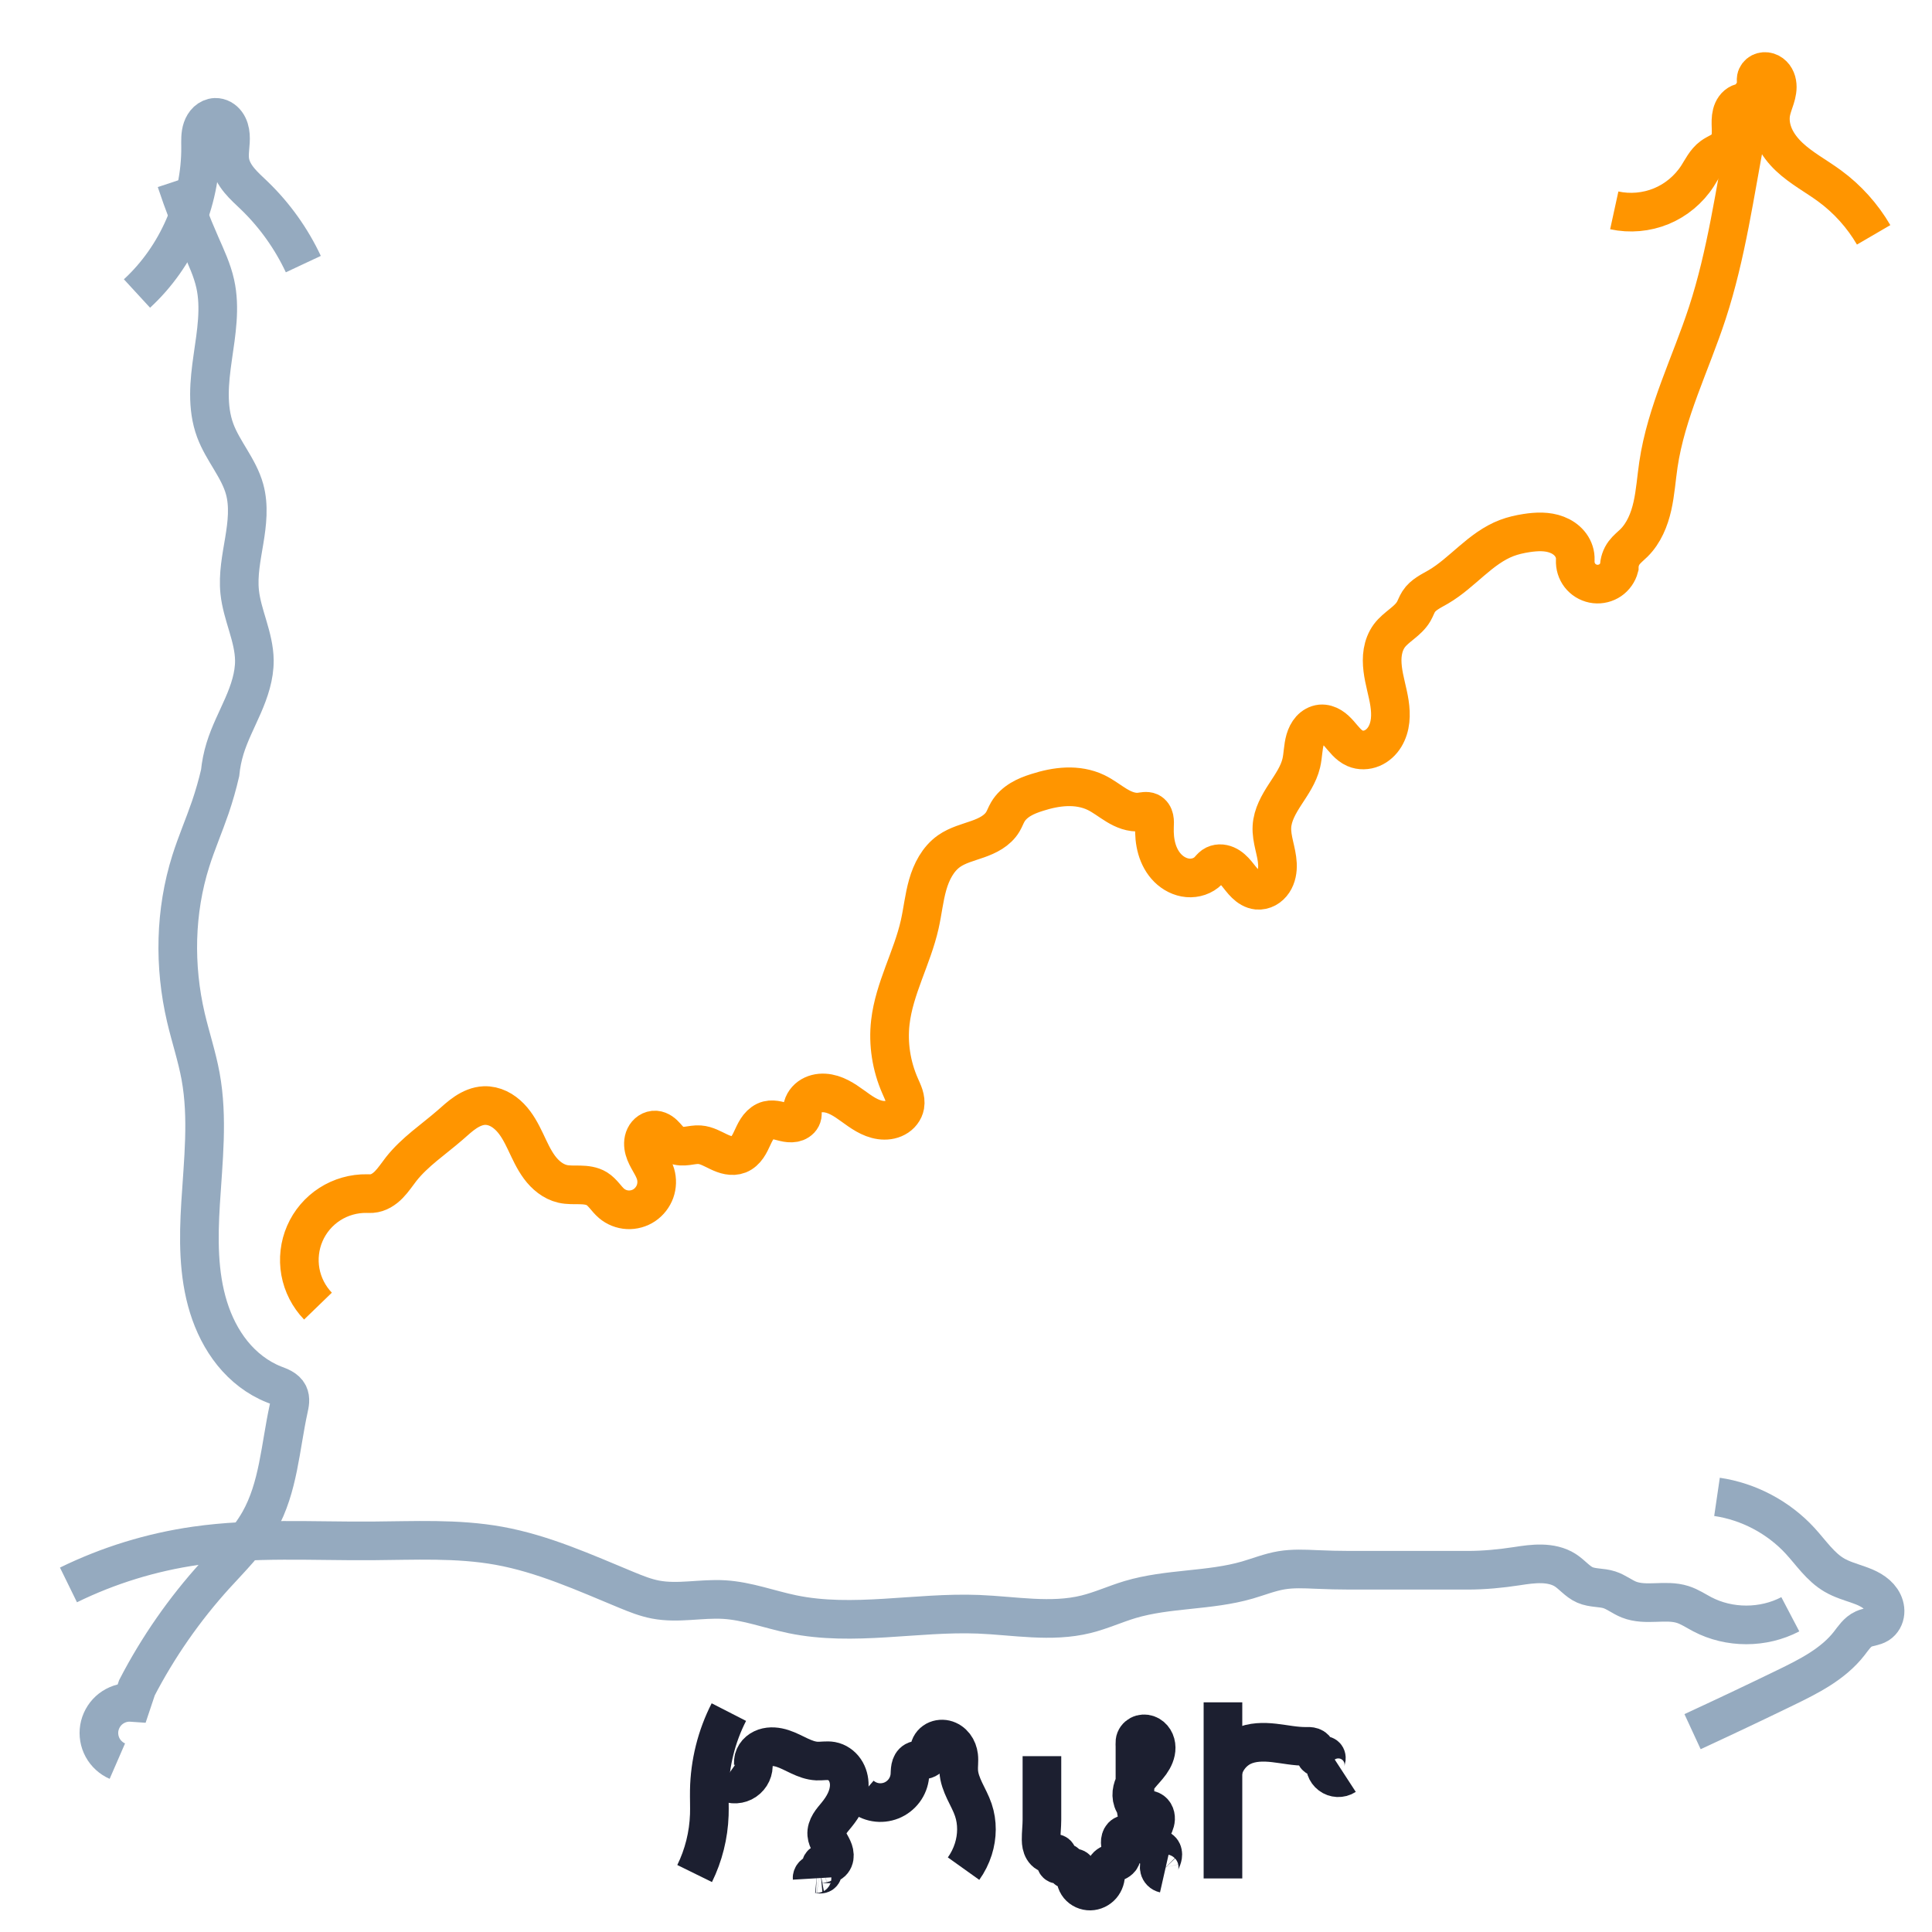 <?xml version="1.0" encoding="UTF-8" standalone="no"?>
<!-- Created with Inkscape (http://www.inkscape.org/) -->

<svg
   width="188.976"
   height="188.976"
   viewBox="0 0 50 50"
   version="1.1"
   id="svg1"
   inkscape:version="1.3.2 (091e20e, 2023-11-25, custom)"
   sodipodi:docname="levreg.svg"
   xmlns:inkscape="http://www.inkscape.org/namespaces/inkscape"
   xmlns:sodipodi="http://sodipodi.sourceforge.net/DTD/sodipodi-0.dtd"
   xmlns="http://www.w3.org/2000/svg"
   xmlns:svg="http://www.w3.org/2000/svg">
  <sodipodi:namedview
     id="namedview1"
     pagecolor="#ffffff"
     bordercolor="#000000"
     borderopacity="0.25"
     inkscape:showpageshadow="2"
     inkscape:pageopacity="0.0"
     inkscape:pagecheckerboard="0"
     inkscape:deskcolor="#d1d1d1"
     inkscape:document-units="mm"
     inkscape:zoom="2.0899411"
     inkscape:cx="93.782548"
     inkscape:cy="110.29019"
     inkscape:window-width="2560"
     inkscape:window-height="1369"
     inkscape:window-x="-8"
     inkscape:window-y="-8"
     inkscape:window-maximized="1"
     inkscape:current-layer="layer1" />
  <defs
     id="defs1">
    <inkscape:path-effect
       effect="spiro"
       id="path-effect26"
       is_visible="true"
       lpeversion="1" />
    <inkscape:path-effect
       effect="spiro"
       id="path-effect25"
       is_visible="true"
       lpeversion="1" />
    <inkscape:path-effect
       effect="spiro"
       id="path-effect24"
       is_visible="true"
       lpeversion="1" />
    <inkscape:path-effect
       effect="spiro"
       id="path-effect23"
       is_visible="true"
       lpeversion="1" />
    <inkscape:path-effect
       effect="spiro"
       id="path-effect22"
       is_visible="true"
       lpeversion="1" />
    <inkscape:path-effect
       effect="spiro"
       id="path-effect21"
       is_visible="true"
       lpeversion="1" />
    <inkscape:path-effect
       effect="spiro"
       id="path-effect6"
       is_visible="true"
       lpeversion="1" />
    <inkscape:path-effect
       effect="spiro"
       id="path-effect5"
       is_visible="true"
       lpeversion="1" />
    <inkscape:path-effect
       effect="spiro"
       id="path-effect4"
       is_visible="true"
       lpeversion="1" />
    <inkscape:path-effect
       effect="spiro"
       id="path-effect3"
       is_visible="true"
       lpeversion="1" />
    <inkscape:path-effect
       effect="spiro"
       id="path-effect2"
       is_visible="true"
       lpeversion="1" />
    <inkscape:path-effect
       effect="spiro"
       id="path-effect1"
       is_visible="true"
       lpeversion="1" />
  </defs>
  <g
     inkscape:label="Layer 1"
     inkscape:groupmode="layer"
     id="layer1">
    <path
       style="fill:none;stroke:#95aabf;stroke-width:1;stroke-opacity:1;stroke-dasharray:none"
       d="M 4.558,4.684 C 4.743,5.242 4.954,5.792 5.191,6.33 5.336,6.661 5.492,6.99 5.57,7.343 c 0.139,0.623 0.027,1.271 -0.064,1.904 -0.091,0.632 -0.158,1.295 0.064,1.894 0.197,0.532 0.609,0.972 0.76,1.519 0.119,0.43 0.065,0.888 -0.008,1.329 -0.073,0.441 -0.165,0.886 -0.119,1.33 0.031,0.301 0.125,0.592 0.211,0.883 0.086,0.29 0.166,0.587 0.169,0.89 0.003,0.403 -0.13,0.795 -0.291,1.165 -0.161,0.37 -0.35,0.729 -0.468,1.114 -0.063,0.206 -0.106,0.418 -0.127,0.633 -0.069,0.299 -0.154,0.595 -0.253,0.886 -0.16,0.467 -0.357,0.922 -0.506,1.393 -0.412,1.304 -0.438,2.72 -0.127,4.051 0.119,0.508 0.286,1.006 0.38,1.519 0.198,1.082 0.067,2.193 0,3.292 -0.055,0.901 -0.063,1.824 0.205,2.686 0.134,0.431 0.338,0.843 0.622,1.194 0.284,0.351 0.652,0.638 1.071,0.804 0.073,0.029 0.147,0.054 0.215,0.092 0.068,0.038 0.131,0.091 0.165,0.161 0.028,0.058 0.036,0.124 0.032,0.189 -0.004,0.064 -0.018,0.128 -0.032,0.191 -0.215,0.985 -0.262,2.035 -0.76,2.912 -0.297,0.523 -0.735,0.948 -1.139,1.393 -0.797,0.878 -1.48,1.859 -2.026,2.912 l -0.127,0.38 c -0.042,-0.003 -0.084,-0.003 -0.127,0 -0.175,0.014 -0.344,0.088 -0.474,0.207 -0.129,0.119 -0.217,0.281 -0.246,0.454 -0.029,0.173 0.002,0.355 0.086,0.509 0.084,0.154 0.22,0.279 0.381,0.349"
       id="path1"
       inkscape:path-effect="#path-effect1"
       inkscape:original-d="m 4.5575447,4.6841431 c 0.2109975,0.5485934 0.4091988,1.1022814 0.6329923,1.64578 0.210343,0.5108331 0.3186737,0.4626925 0.3797954,1.0127879 0.1420233,1.2782095 -0.3450463,2.5327843 0,3.797954 0.1597565,0.585774 0.6628286,0.938608 0.7595907,1.519181 0.1428432,0.85706 -0.1265984,1.817407 -0.1265984,2.658568 0,0.590125 0.3797954,1.190715 0.3797954,1.772379 0,0.837943 -0.5297932,1.51278 -0.7595907,2.278772 -0.061831,0.206101 -0.084399,0.421995 -0.1265984,0.632992 -0.084399,0.295397 -0.1560465,0.594738 -0.253197,0.886189 -0.2516992,0.755098 -0.2995054,0.56503 -0.506394,1.392584 -0.2036603,0.814641 -0.2410385,3.192849 -0.1265983,4.05115 0.068987,0.517399 0.3150518,1.001235 0.3797953,1.519183 0.1350547,1.080437 -0.1272339,2.210073 0,3.29156 0.1796196,1.526765 0.7657042,3.550869 1.898977,4.684143 0.1075881,0.107588 0.2722073,0.145608 0.3797954,0.253196 0.089519,0.08952 0,0.253198 0,0.379796 0,1.145278 -0.1293794,1.921431 -0.7595907,2.911763 -0.7764362,1.220116 -0.1887255,0.336294 -1.1393863,1.392585 -0.6648776,0.738753 -1.5782457,2.017103 -2.0255754,2.911763 -0.042199,0.1266 -0.084399,0.253198 -0.1265983,0.379796 -0.0422,0 -0.096759,-0.02984 -0.1265987,0 -0.132484,0.132485 0.078534,1.519182 -0.253197,1.519182" />
    <path
       style="fill:none;stroke:#95aabf;stroke-width:1;stroke-dasharray:none;stroke-opacity:1"
       d="m 1.772,41.018 c 1.035,-0.507 2.151,-0.85 3.292,-1.013 1.506,-0.215 3.036,-0.117 4.558,-0.127 1.1,-0.007 2.209,-0.069 3.292,0.127 1.145,0.207 2.217,0.694 3.292,1.139 0.247,0.102 0.497,0.203 0.76,0.253 0.582,0.111 1.181,-0.035 1.772,0 0.604,0.036 1.18,0.258 1.772,0.38 1.575,0.325 3.204,-0.063 4.811,0 0.932,0.037 1.88,0.224 2.785,0 0.389,-0.096 0.756,-0.265 1.139,-0.38 0.985,-0.294 2.051,-0.22 3.038,-0.506 0.295,-0.086 0.583,-0.203 0.886,-0.253 0.292,-0.048 0.59,-0.034 0.885,-0.021 0.295,0.013 0.591,0.021 0.887,0.021 h 3.038 c 0.429,0 0.856,-0.041 1.28,-0.106 0.212,-0.033 0.425,-0.064 0.639,-0.059 0.214,0.005 0.433,0.049 0.613,0.165 0.089,0.057 0.166,0.131 0.246,0.2 0.08,0.07 0.163,0.137 0.26,0.18 0.099,0.043 0.207,0.059 0.315,0.071 0.107,0.012 0.216,0.022 0.318,0.055 0.18,0.058 0.331,0.183 0.506,0.253 0.218,0.087 0.46,0.084 0.694,0.076 0.234,-0.008 0.475,-0.02 0.698,0.051 0.18,0.057 0.339,0.165 0.506,0.253 0.699,0.367 1.579,0.367 2.279,0"
       id="path2"
       inkscape:path-effect="#path-effect2"
       inkscape:original-d="m 1.7723785,41.017901 c 1.0997191,-0.293108 2.1567919,-0.844671 3.2915602,-1.012785 1.4880809,-0.220459 3.0560848,-0.126601 4.5575447,-0.126601 1.0377816,0 2.2781456,-0.177424 3.2915596,0.126601 1.103361,0.331007 2.191549,0.792012 3.29156,1.139386 0.254505,0.08037 0.49633,0.209319 0.759591,0.253195 0.570795,0.09513 1.204946,-0.113485 1.772379,0 0.563368,0.112673 1.175932,0.325573 1.772378,0.379796 1.550234,0.140931 3.279409,0 4.810742,0 0.928389,0 1.868139,0.144794 2.785166,0 0.395441,-0.06244 0.749689,-0.288102 1.139386,-0.379796 1.006038,-0.236714 2.021668,-0.326977 3.038363,-0.506394 0.302544,-0.05339 0.581668,-0.212592 0.886191,-0.253195 0.58561,-0.07808 1.181584,0 1.772377,0 1.012788,0 2.025576,0 3.038364,0 0.587227,0 2.308775,-0.133916 2.531967,0 0.18093,0.108556 0.313584,0.2941 0.506394,0.379793 0.196631,0.08739 0.428861,0.05855 0.632995,0.126601 0.179035,0.05968 0.324932,0.20135 0.506394,0.253195 0.415898,0.11883 0.962474,0.01908 1.392581,0.126598 0.202592,0.05065 0.303803,0.202549 0.506394,0.253198 0.578969,0.144743 1.627804,0 2.278772,0" />
    <path
       style="fill:none;stroke:#95aabf;stroke-width:1;stroke-dasharray:none;stroke-opacity:1"
       d="m 44.436,38.739 c 0.819,0.12 1.592,0.53 2.152,1.139 0.284,0.309 0.523,0.675 0.886,0.886 0.197,0.115 0.419,0.177 0.633,0.253 0.111,0.04 0.222,0.084 0.323,0.145 0.101,0.061 0.194,0.139 0.26,0.237 0.066,0.098 0.104,0.217 0.094,0.335 -0.005,0.059 -0.022,0.117 -0.051,0.168 -0.029,0.051 -0.07,0.096 -0.12,0.128 -0.057,0.036 -0.122,0.054 -0.187,0.07 -0.065,0.016 -0.131,0.029 -0.192,0.057 -0.083,0.037 -0.152,0.098 -0.212,0.166 -0.06,0.068 -0.112,0.142 -0.168,0.214 -0.415,0.53 -1.04,0.845 -1.646,1.139 -0.798,0.388 -1.6,0.767 -2.405,1.139"
       id="path3"
       inkscape:path-effect="#path-effect3"
       inkscape:original-d="m 44.436061,38.73913 c 1.061196,0.397949 1.192583,0.359719 2.152174,1.139385 0.324223,0.263433 0.551987,0.635538 0.88619,0.886191 0.181801,0.13635 0.438126,0.136276 0.632992,0.253195 0.02471,0.01482 0.566475,0.892625 0.506394,1.012788 -0.14804,0.296077 -0.120999,-0.02868 -0.379796,0.126601 -0.153522,0.09211 -0.246719,0.260024 -0.379796,0.379793 -0.983145,0.88483 -0.624044,0.62852 -1.64578,1.139386 -0.346025,0.173014 -2.155426,1.139388 -2.40537,1.139388" />
    <path
       style="fill:none;stroke:#95aabf;stroke-width:1;stroke-dasharray:none;stroke-opacity:1"
       d="M 3.545,7.596 C 4.59,6.634 5.203,5.219 5.191,3.798 c -0.001,-0.158 -0.01,-0.32 0.042,-0.47 0.026,-0.075 0.067,-0.145 0.125,-0.199 0.058,-0.053 0.134,-0.089 0.213,-0.092 0.056,-0.002 0.112,0.013 0.162,0.04 0.049,0.027 0.092,0.066 0.125,0.111 0.067,0.09 0.097,0.204 0.105,0.316 0.017,0.224 -0.048,0.451 -0.012,0.673 0.029,0.183 0.125,0.349 0.243,0.492 0.118,0.143 0.257,0.266 0.39,0.394 0.525,0.507 0.956,1.111 1.266,1.772"
       id="path4"
       inkscape:path-effect="#path-effect4"
       inkscape:original-d="M 3.544757,7.5959077 C 4.0252882,6.3119761 4.5779142,5.0231997 5.190537,3.797954 5.3995708,3.3798864 5.9296299,3.038363 5.5703324,3.038363 c -0.1035487,0 0.058434,0.5770039 0.3797953,1.1393863 0.1801053,0.3151841 0.4380992,0.5799286 0.6329924,0.8861894 0.3977862,0.6250924 0.7405417,1.2469354 1.2659846,1.7723783" />
    <path
       style="fill:none;stroke:#ff9500;stroke-width:1;stroke-dasharray:none;stroke-opacity:1"
       d="M 8.229,33.802 C 7.994,33.559 7.834,33.246 7.774,32.914 7.714,32.582 7.754,32.232 7.889,31.923 8.023,31.613 8.251,31.345 8.535,31.163 8.819,30.98 9.157,30.884 9.495,30.89 c 0.042,7.54e-4 0.084,0.003 0.127,0 0.085,-0.006 0.168,-0.034 0.242,-0.076 0.074,-0.042 0.141,-0.096 0.2,-0.157 0.119,-0.121 0.212,-0.266 0.317,-0.4 0.352,-0.447 0.837,-0.766 1.266,-1.139 0.131,-0.114 0.258,-0.234 0.403,-0.33 0.145,-0.096 0.31,-0.169 0.484,-0.176 0.125,-0.005 0.251,0.025 0.364,0.079 0.113,0.054 0.214,0.132 0.302,0.222 0.175,0.18 0.293,0.407 0.401,0.633 0.108,0.227 0.21,0.459 0.359,0.661 0.149,0.202 0.354,0.374 0.599,0.431 0.147,0.034 0.3,0.024 0.451,0.027 0.151,0.003 0.307,0.02 0.436,0.099 0.076,0.047 0.138,0.114 0.197,0.182 0.058,0.068 0.115,0.139 0.183,0.197 0.116,0.099 0.265,0.158 0.418,0.166 0.152,0.008 0.307,-0.035 0.433,-0.12 0.126,-0.085 0.224,-0.212 0.276,-0.355 0.051,-0.144 0.056,-0.303 0.013,-0.45 -0.064,-0.222 -0.23,-0.404 -0.292,-0.626 -0.031,-0.111 -0.034,-0.234 0.016,-0.338 0.025,-0.052 0.063,-0.098 0.111,-0.13 0.048,-0.032 0.106,-0.049 0.164,-0.045 0.054,0.004 0.105,0.026 0.15,0.056 0.045,0.03 0.083,0.069 0.119,0.109 0.072,0.08 0.141,0.169 0.238,0.215 0.096,0.046 0.209,0.043 0.315,0.03 0.106,-0.014 0.212,-0.037 0.318,-0.03 0.178,0.012 0.337,0.108 0.498,0.184 0.081,0.038 0.164,0.072 0.252,0.088 0.088,0.016 0.18,0.014 0.263,-0.019 0.093,-0.037 0.169,-0.11 0.226,-0.192 0.057,-0.082 0.099,-0.175 0.141,-0.266 0.042,-0.091 0.087,-0.182 0.149,-0.261 0.063,-0.078 0.146,-0.144 0.243,-0.168 0.08,-0.02 0.164,-0.011 0.245,0.006 0.081,0.017 0.159,0.043 0.24,0.057 0.081,0.014 0.167,0.016 0.244,-0.014 0.038,-0.015 0.074,-0.038 0.102,-0.068 0.028,-0.03 0.048,-0.068 0.055,-0.109 0.007,-0.042 -5.9e-5,-0.084 0,-0.127 9.5e-5,-0.068 0.019,-0.136 0.052,-0.195 0.033,-0.059 0.08,-0.111 0.135,-0.151 0.11,-0.08 0.25,-0.112 0.386,-0.104 0.136,0.007 0.268,0.052 0.389,0.114 0.121,0.062 0.233,0.14 0.343,0.22 0.11,0.079 0.22,0.16 0.338,0.227 0.118,0.067 0.246,0.12 0.381,0.139 0.135,0.019 0.277,0.003 0.396,-0.062 0.06,-0.032 0.114,-0.076 0.155,-0.13 0.042,-0.054 0.071,-0.117 0.083,-0.184 0.015,-0.087 0.001,-0.177 -0.025,-0.261 -0.027,-0.084 -0.066,-0.164 -0.101,-0.245 -0.226,-0.514 -0.317,-1.088 -0.253,-1.646 0.1,-0.877 0.566,-1.671 0.76,-2.532 0.077,-0.342 0.111,-0.693 0.207,-1.029 0.096,-0.337 0.266,-0.668 0.552,-0.87 0.22,-0.155 0.488,-0.22 0.742,-0.31 0.127,-0.045 0.252,-0.097 0.366,-0.169 0.114,-0.072 0.216,-0.165 0.285,-0.281 0.048,-0.081 0.079,-0.171 0.127,-0.253 0.078,-0.135 0.198,-0.242 0.331,-0.323 0.133,-0.081 0.28,-0.136 0.429,-0.183 0.247,-0.079 0.503,-0.136 0.762,-0.145 0.259,-0.009 0.523,0.033 0.757,0.145 0.191,0.091 0.358,0.226 0.539,0.335 0.091,0.055 0.186,0.103 0.287,0.135 0.101,0.032 0.208,0.048 0.313,0.036 0.043,-0.005 0.085,-0.014 0.127,-0.017 0.043,-0.003 0.087,-6.4e-4 0.126,0.017 0.032,0.015 0.059,0.04 0.079,0.069 0.02,0.029 0.033,0.063 0.04,0.098 0.015,0.069 0.01,0.141 0.007,0.212 -0.007,0.194 0.008,0.39 0.062,0.577 0.054,0.187 0.148,0.363 0.286,0.5 0.138,0.137 0.32,0.232 0.514,0.249 0.193,0.017 0.396,-0.048 0.532,-0.187 0.042,-0.043 0.078,-0.092 0.127,-0.127 0.048,-0.034 0.107,-0.051 0.165,-0.053 0.059,-0.002 0.117,0.012 0.171,0.035 0.108,0.047 0.194,0.132 0.269,0.222 0.075,0.09 0.143,0.187 0.228,0.269 0.084,0.082 0.189,0.149 0.306,0.161 0.081,0.008 0.164,-0.011 0.235,-0.05 0.072,-0.039 0.132,-0.097 0.177,-0.165 0.09,-0.136 0.118,-0.305 0.11,-0.467 -0.008,-0.163 -0.048,-0.322 -0.084,-0.48 -0.036,-0.159 -0.068,-0.321 -0.059,-0.483 0.017,-0.305 0.177,-0.581 0.343,-0.837 0.166,-0.256 0.347,-0.512 0.417,-0.809 0.047,-0.199 0.042,-0.408 0.099,-0.605 0.029,-0.098 0.074,-0.193 0.142,-0.269 0.069,-0.076 0.163,-0.13 0.265,-0.14 0.093,-0.008 0.187,0.022 0.267,0.071 0.08,0.049 0.147,0.116 0.209,0.186 0.062,0.07 0.12,0.144 0.185,0.211 0.065,0.067 0.139,0.128 0.225,0.165 0.137,0.06 0.299,0.054 0.438,-0.004 0.138,-0.058 0.253,-0.165 0.331,-0.293 0.078,-0.128 0.122,-0.275 0.138,-0.424 0.016,-0.149 0.006,-0.3 -0.016,-0.448 -0.045,-0.296 -0.14,-0.584 -0.176,-0.882 -0.018,-0.149 -0.022,-0.3 0.003,-0.448 0.025,-0.148 0.079,-0.292 0.168,-0.413 0.089,-0.12 0.21,-0.213 0.326,-0.308 0.116,-0.094 0.232,-0.195 0.307,-0.325 0.047,-0.082 0.076,-0.174 0.127,-0.253 0.057,-0.09 0.141,-0.16 0.23,-0.219 0.089,-0.059 0.185,-0.107 0.277,-0.161 0.315,-0.184 0.584,-0.434 0.862,-0.671 0.277,-0.237 0.57,-0.466 0.911,-0.595 0.163,-0.062 0.334,-0.1 0.506,-0.127 0.264,-0.041 0.542,-0.054 0.792,0.043 0.125,0.048 0.24,0.124 0.326,0.226 0.086,0.102 0.142,0.231 0.148,0.365 0.002,0.042 -0.001,0.084 0,0.127 0.005,0.138 0.06,0.273 0.154,0.374 0.094,0.101 0.224,0.167 0.361,0.182 0.137,0.015 0.279,-0.02 0.392,-0.098 0.113,-0.078 0.197,-0.198 0.232,-0.331 1.75e-4,-0.136 0.045,-0.271 0.127,-0.38 0.072,-0.096 0.168,-0.169 0.253,-0.253 0.256,-0.254 0.399,-0.603 0.478,-0.955 0.079,-0.352 0.102,-0.714 0.155,-1.071 0.201,-1.362 0.838,-2.616 1.266,-3.925 0.497,-1.52 0.711,-3.114 1.013,-4.684 0.041,-0.211 0.083,-0.422 0.127,-0.633"
       id="path5"
       inkscape:path-effect="#path-effect5"
       inkscape:original-d="m 8.2289001,33.80179 c 0.4902919,-1.593447 0.3489814,-1.601761 1.2659846,-2.911766 0.024199,-0.03457 0.090413,0.02172 0.1265987,0 0.1063781,-0.06383 0.6374946,-0.449847 0.7595906,-0.632991 0.578199,-0.867299 0.349377,-0.615612 1.265985,-1.139386 0.164038,-0.09374 0.64071,-0.670047 0.886189,-0.506394 0.831416,0.554278 1.22342,1.544283 2.025575,2.025576 0.304964,0.182978 0.623579,-0.0047 0.88619,0.126598 0.142355,0.07118 0.229833,0.329808 0.379795,0.379796 0.539539,0.179845 1.033108,-0.228198 1.139386,-0.759593 0.06983,-0.349144 -0.112169,-0.802878 0,-1.139385 0.07424,-0.222729 0.392625,0.266028 0.506394,0.379796 0.149198,0.149198 0.424866,-0.03469 0.632992,0 0.363882,0.06065 0.634551,0.253195 1.012788,0.253195 0.166718,0 0.444276,-0.72853 0.759591,-0.886187 0.170132,-0.08507 0.674201,0.08539 0.886189,-0.1266 0.02984,-0.02984 -0.02984,-0.09676 0,-0.126598 0.160672,-0.160671 2.176865,0.114252 2.658568,-0.126598 0.155624,-0.07781 -0.0788,-0.339095 -0.126599,-0.506394 -0.157556,-0.551447 -0.253197,-1.073298 -0.253197,-1.64578 0,-0.947654 0.517983,-1.646071 0.759591,-2.531969 0.212124,-0.777789 0.238783,-1.247968 0.759591,-1.898977 0.334668,-0.418335 1.028694,-0.395702 1.392583,-0.759591 0.06672,-0.06672 0.05988,-0.186474 0.126599,-0.253197 0.215176,-0.215176 0.470902,-0.410164 0.759591,-0.506394 0.0177,-0.0059 1.399551,-0.05982 1.519182,0 0.388686,0.194343 0.696159,0.417749 1.139386,0.506394 0.08276,0.01655 0.193516,-0.05968 0.253196,0 0.09436,0.09436 0.06039,0.263932 0.126597,0.379795 0.253993,0.444487 0.735328,1.358473 1.392585,1.139386 0.05662,-0.01887 0.06692,-0.126598 0.126597,-0.126598 0.268984,0 0.868789,1.038892 1.139386,0.632992 0.344128,-0.51619 0.219289,-1.084006 0.379796,-1.64578 0.109181,-0.382127 0.572659,-1.271916 0.759593,-1.64578 0.168796,-0.337595 0.2395,-0.745894 0.506394,-1.012787 0.213214,-0.213217 0.660101,1.537337 0.886187,0.632992 0.468133,-1.872526 -0.600377,0.556893 0.88619,-2.911765 0.4602,-1.073803 0.314391,-0.155092 0.632992,-0.632992 0.05234,-0.07851 0.05987,-0.186474 0.126598,-0.253197 0.149198,-0.149198 0.350856,-0.237219 0.506394,-0.379795 0.903756,-0.828442 0.903713,-1.048818 1.77238,-1.265985 0.200522,-0.05013 0.290639,-0.180537 0.506394,-0.126599 0.411895,0.102975 0.971161,0.338169 1.265984,0.632993 0.02984,0.02984 -0.02984,0.09676 0,0.126598 0.0712,0.0712 1.001545,0.264438 1.139385,0.126599 0.310992,-0.04514 0.05258,-0.268761 0.126598,-0.379796 0.06621,-0.09931 0.181584,-0.15771 0.253198,-0.253197 0.152038,-0.202718 0.582801,-1.837359 0.632992,-2.025575 0.356447,-1.336673 0.886812,-2.597447 1.265984,-3.9245523 1.78172,-6.2360151 0.499795,-1.6061867 1.012788,-4.684143 0.05074,-0.3044185 0.1266,-0.3636757 0.1266,-0.6329924" />
    <path
       style="fill:none;stroke:#ff9500;stroke-width:1;stroke-dasharray:none;stroke-opacity:1"
       d="m 41.777,5.444 c 0.403,0.088 0.833,0.05 1.215,-0.107 0.382,-0.157 0.713,-0.433 0.938,-0.78 0.058,-0.089 0.108,-0.183 0.167,-0.271 0.059,-0.088 0.127,-0.172 0.213,-0.235 0.062,-0.045 0.131,-0.078 0.198,-0.115 0.067,-0.037 0.133,-0.079 0.182,-0.138 0.075,-0.09 0.103,-0.211 0.11,-0.328 0.006,-0.117 -0.007,-0.234 -0.003,-0.352 0.004,-0.117 0.026,-0.238 0.095,-0.333 0.034,-0.048 0.08,-0.087 0.134,-0.111 0.054,-0.024 0.115,-0.031 0.172,-0.015 0.022,0.006 0.042,0.015 0.065,0.018 0.011,0.002 0.023,0.001 0.033,-0.001 0.011,-0.003 0.021,-0.008 0.029,-0.017 0.007,-0.008 0.012,-0.019 0.013,-0.03 0.002,-0.011 0.001,-0.022 -5.47e-4,-0.033 -0.003,-0.022 -0.011,-0.043 -0.013,-0.064 -0.002,-0.024 0.004,-0.048 0.014,-0.07 0.01,-0.022 0.023,-0.042 0.037,-0.061 0.029,-0.039 0.062,-0.076 0.076,-0.122 0.012,-0.041 0.009,-0.084 0.004,-0.126 -0.005,-0.042 -0.011,-0.085 -0.004,-0.127 0.012,-0.064 0.056,-0.12 0.115,-0.15 0.058,-0.029 0.128,-0.033 0.19,-0.013 0.062,0.019 0.116,0.061 0.156,0.113 0.039,0.052 0.064,0.114 0.075,0.178 0.023,0.128 -0.005,0.26 -0.044,0.384 -0.039,0.124 -0.089,0.246 -0.112,0.374 -0.038,0.212 0.001,0.434 0.09,0.63 0.089,0.196 0.226,0.368 0.382,0.516 0.313,0.296 0.7,0.499 1.047,0.754 0.461,0.338 0.851,0.772 1.139,1.266"
       id="path6"
       inkscape:path-effect="#path-effect6"
       inkscape:original-d="m 41.777493,5.443734 c 0.875144,0.099077 1.551964,-0.2859807 2.152174,-0.8861893 0.261842,-0.261842 0.155202,-0.3379491 0.379796,-0.506394 0.121722,-0.091291 0.284745,-0.1343858 0.379794,-0.2531967 0.176773,-0.2209662 0.306115,-0.9391065 0.506394,-1.1393863 0.02984,-0.02984 0.09676,0.02984 0.1266,0 0.02984,-0.02984 -0.01333,-0.086564 0,-0.1265984 0.02984,-0.089519 0.09676,-0.1636783 0.126598,-0.253197 0.02669,-0.080068 -0.05968,-0.312876 0,-0.2531969 0.249695,0.2496946 0.231593,0.589785 0.379794,0.8861893 0.331501,0.6629998 0.992774,1.3725699 1.519182,1.898977 0.253664,0.2536621 0.919159,1.2659847 1.139388,1.2659847" />
    <path
       style="fill:none;stroke:#1c1f30;stroke-width:1;stroke-dasharray:none;stroke-opacity:1"
       d="m 18.863,44.309 c -0.32,0.625 -0.494,1.324 -0.506,2.026 -0.004,0.211 0.007,0.422 0,0.633 -0.018,0.526 -0.148,1.047 -0.38,1.519"
       id="path21"
       inkscape:path-effect="#path-effect21"
       inkscape:original-d="m 18.863171,44.309463 c 0.0039,0.724054 -0.340695,1.362782 -0.506394,2.025574 -0.04394,0.175746 0.08068,0.471635 0,0.632994 -0.27806,0.55612 -0.379795,0.874543 -0.379795,1.519182" />
    <path
       style="fill:none;stroke:#1c1f30;stroke-width:1;stroke-dasharray:none;stroke-opacity:1"
       d="m 18.737,46.082 c 0.071,0.05 0.155,0.081 0.242,0.088 0.086,0.007 0.175,-0.011 0.252,-0.049 0.078,-0.039 0.144,-0.099 0.191,-0.172 0.047,-0.073 0.073,-0.159 0.075,-0.246 0.001,-0.042 -0.004,-0.085 0,-0.127 0.006,-0.079 0.042,-0.155 0.094,-0.214 0.053,-0.059 0.122,-0.102 0.197,-0.128 0.15,-0.051 0.316,-0.032 0.467,0.017 0.151,0.049 0.29,0.126 0.434,0.193 0.144,0.067 0.295,0.125 0.453,0.132 0.127,0.005 0.255,-0.022 0.38,0 0.139,0.025 0.263,0.113 0.343,0.23 0.08,0.117 0.116,0.26 0.114,0.401 -0.002,0.141 -0.04,0.28 -0.1,0.408 -0.06,0.128 -0.141,0.245 -0.23,0.354 -0.061,0.075 -0.127,0.148 -0.177,0.231 -0.05,0.083 -0.085,0.179 -0.076,0.276 0.006,0.076 0.039,0.147 0.075,0.215 0.036,0.067 0.076,0.133 0.101,0.205 0.012,0.036 0.021,0.074 0.022,0.112 0.001,0.038 -0.004,0.077 -0.019,0.112 -0.015,0.035 -0.039,0.067 -0.07,0.088 -0.031,0.022 -0.07,0.033 -0.108,0.028 -0.022,-0.003 -0.043,-0.01 -0.064,-0.013 -0.011,-0.002 -0.022,-0.002 -0.033,-7.6e-5 -0.011,0.002 -0.021,0.006 -0.03,0.013 -0.009,0.007 -0.015,0.017 -0.018,0.028 -0.003,0.011 -0.004,0.023 -0.003,0.034 0.003,0.023 0.012,0.044 0.022,0.065 0.01,0.021 0.019,0.042 0.021,0.065 0.001,0.011 2.7e-4,0.023 -0.003,0.034 -0.004,0.011 -0.01,0.021 -0.019,0.028 -0.009,0.007 -0.019,0.011 -0.03,0.012 -0.011,0.002 -0.022,9.61e-4 -0.033,-6.45e-4 -0.022,-0.003 -0.042,-0.01 -0.064,-0.012 -0.034,-0.002 -0.068,0.011 -0.092,0.035 -0.024,0.024 -0.037,0.058 -0.035,0.092"
       id="path22"
       inkscape:path-effect="#path-effect22"
       inkscape:original-d="m 18.736573,46.081841 c 0.402811,-0.100703 0.533853,-0.04119 0.75959,-0.379796 0.02341,-0.03511 -0.02984,-0.09676 0,-0.126598 0.0082,-0.0082 1.363953,0 1.64578,0 0.05213,0 0.346284,-0.03351 0.379796,0 0.173955,0.173956 0.254937,1.135906 0.126598,1.392584 -0.09551,0.191027 -0.17447,0.270211 -0.253197,0.506394 -0.05439,0.163177 0.113953,0.645639 0,0.75959 -0.02984,0.02984 -0.09676,-0.02984 -0.126598,0 -0.08411,0.08411 0.08411,0.16909 0,0.253198 -0.02984,0.02984 -0.09676,-0.02984 -0.126599,0 -0.168797,0.168796 0.210998,0.126598 -0.126598,0.126598" />
    <path
       style="fill:none;stroke:#1c1f30;stroke-width:1;stroke-dasharray:none;stroke-opacity:1"
       d="m 22.281,46.462 c 0.106,0.092 0.237,0.155 0.375,0.178 0.138,0.024 0.283,0.008 0.413,-0.044 0.13,-0.052 0.245,-0.141 0.329,-0.253 0.084,-0.112 0.136,-0.248 0.149,-0.388 0.006,-0.07 0.003,-0.14 0.017,-0.209 0.007,-0.034 0.018,-0.068 0.036,-0.098 0.018,-0.03 0.043,-0.056 0.073,-0.073 0.031,-0.017 0.066,-0.024 0.101,-0.026 0.035,-0.003 0.07,-0.001 0.105,-0.003 0.035,-0.002 0.071,-0.007 0.102,-0.023 0.016,-0.008 0.031,-0.018 0.043,-0.03 0.012,-0.013 0.022,-0.028 0.028,-0.044 0.007,-0.02 0.007,-0.042 0.006,-0.063 -0.002,-0.021 -0.005,-0.042 -0.006,-0.064 -0.002,-0.049 0.009,-0.099 0.031,-0.143 0.022,-0.044 0.056,-0.082 0.096,-0.111 0.08,-0.057 0.186,-0.074 0.283,-0.052 0.096,0.022 0.182,0.082 0.242,0.16 0.06,0.078 0.095,0.174 0.107,0.272 0.015,0.126 -0.007,0.253 0,0.38 0.009,0.181 0.077,0.354 0.154,0.518 0.078,0.164 0.167,0.323 0.225,0.495 0.11,0.325 0.104,0.685 0,1.013 -0.057,0.181 -0.143,0.352 -0.253,0.506"
       id="path23"
       inkscape:path-effect="#path-effect23"
       inkscape:original-d="m 22.28133,46.461637 c 0.2681,-0.72944 1.096876,-0.337285 1.265984,-0.506394 0.04508,-0.04507 0.122145,-0.37534 0.126599,-0.379796 0.0422,-0.0422 0.337596,-0.0844 0.379795,-0.126598 0.02984,-0.02984 -0.02984,-0.09676 0,-0.126598 0.113623,-0.113622 0.664903,0.03191 0.759591,0.126598 0.05852,0.05852 -0.03822,0.303358 0,0.379794 0.154756,0.309512 0.21794,0.689078 0.379795,1.012788 0.107276,0.214553 0,0.767606 0,1.012788 0,0.208348 -0.05074,0.506393 -0.253197,0.506393" />
    <path
       style="fill:none;stroke:#1c1f30;stroke-width:1;stroke-dasharray:none;stroke-opacity:1"
       d="m 26.965,45.449 v 1.646 c 0,0.173 -0.023,0.346 -0.021,0.519 0.001,0.087 0.014,0.176 0.059,0.25 0.022,0.037 0.053,0.07 0.091,0.091 0.037,0.022 0.082,0.032 0.125,0.026 0.022,-0.003 0.043,-0.011 0.064,-0.014 0.011,-0.001 0.022,-0.002 0.033,2.68e-4 0.011,0.002 0.021,0.006 0.03,0.013 0.009,0.007 0.015,0.017 0.018,0.028 0.004,0.011 0.004,0.022 0.003,0.034 -0.002,0.023 -0.011,0.044 -0.02,0.065 -0.009,0.021 -0.019,0.042 -0.021,0.064 -0.001,0.011 -7.02e-4,0.023 0.002,0.034 0.003,0.011 0.009,0.021 0.017,0.029 0.009,0.008 0.019,0.013 0.031,0.015 0.011,0.002 0.023,0.002 0.034,-7.5e-4 0.023,-0.005 0.043,-0.016 0.064,-0.026 0.021,-0.01 0.043,-0.019 0.066,-0.019 0.012,-1.22e-4 0.023,0.002 0.034,0.007 0.01,0.005 0.019,0.013 0.024,0.024 0.005,0.01 0.006,0.021 0.005,0.032 -6.33e-4,0.011 -0.003,0.021 -0.005,0.032 -0.002,0.01 -0.005,0.021 -0.005,0.032 -5.82e-4,0.011 7.83e-4,0.022 0.006,0.031 0.005,0.01 0.014,0.019 0.025,0.024 0.01,0.005 0.022,0.007 0.034,0.007 0.023,-6.11e-4 0.045,-0.01 0.066,-0.02 0.021,-0.01 0.042,-0.021 0.064,-0.026 0.011,-0.002 0.023,-0.003 0.034,-1.14e-4 0.011,0.002 0.022,0.008 0.03,0.016 0.008,0.008 0.013,0.018 0.016,0.029 0.003,0.011 0.003,0.022 0.002,0.033 -0.003,0.022 -0.011,0.043 -0.017,0.064 -0.016,0.054 -0.018,0.112 -0.006,0.167 0.012,0.055 0.037,0.107 0.072,0.15 0.071,0.087 0.184,0.137 0.296,0.135 0.112,-0.002 0.222,-0.055 0.295,-0.14 0.073,-0.085 0.11,-0.2 0.103,-0.312 -0.003,-0.042 -0.011,-0.086 0,-0.127 0.01,-0.038 0.037,-0.07 0.069,-0.093 0.032,-0.023 0.069,-0.038 0.106,-0.05 0.037,-0.013 0.075,-0.024 0.111,-0.04 0.036,-0.016 0.07,-0.039 0.094,-0.07 0.018,-0.023 0.029,-0.051 0.036,-0.079 0.006,-0.029 0.007,-0.058 0.005,-0.087 -0.004,-0.058 -0.02,-0.115 -0.031,-0.173 -0.011,-0.057 -0.017,-0.118 -2.02e-4,-0.174 0.008,-0.028 0.022,-0.055 0.042,-0.076 0.02,-0.021 0.046,-0.037 0.075,-0.043 0.041,-0.009 0.084,0.003 0.127,0 0.047,-0.004 0.09,-0.027 0.123,-0.06 0.033,-0.033 0.056,-0.076 0.069,-0.12 0.026,-0.09 0.016,-0.186 -2.15e-4,-0.278 -0.016,-0.092 -0.038,-0.183 -0.051,-0.275 -0.012,-0.093 -0.015,-0.186 -0.015,-0.28 v -0.886 -0.38 c 0,-0.042 -0.005,-0.085 0,-0.127 0.004,-0.036 0.018,-0.07 0.039,-0.1 0.021,-0.029 0.049,-0.053 0.081,-0.07 0.064,-0.034 0.141,-0.037 0.209,-0.013 0.068,0.024 0.125,0.074 0.163,0.135 0.038,0.061 0.056,0.133 0.057,0.205 0.002,0.144 -0.062,0.281 -0.145,0.398 -0.084,0.117 -0.187,0.219 -0.277,0.331 -0.058,0.073 -0.112,0.15 -0.15,0.235 -0.038,0.085 -0.062,0.178 -0.059,0.271 0.003,0.093 0.033,0.187 0.093,0.259 0.06,0.072 0.149,0.12 0.243,0.121 0.042,5.52e-4 0.085,-0.008 0.127,0 0.05,0.01 0.093,0.044 0.119,0.087 0.026,0.043 0.036,0.095 0.034,0.145 -0.005,0.101 -0.056,0.193 -0.104,0.282 -0.024,0.044 -0.048,0.089 -0.066,0.136 -0.018,0.047 -0.03,0.097 -0.029,0.148 8.62e-4,0.05 0.015,0.102 0.045,0.142 0.03,0.041 0.077,0.07 0.127,0.073 0.021,0.001 0.042,-0.002 0.063,-0.003 0.021,-0.002 0.043,-0.003 0.063,0.003 0.022,0.006 0.042,0.021 0.057,0.039 0.015,0.018 0.024,0.04 0.028,0.063 0.009,0.046 -0.001,0.093 -0.017,0.137 -0.016,0.044 -0.038,0.085 -0.054,0.129 -0.016,0.044 -0.025,0.092 -0.015,0.137 0.007,0.031 0.023,0.059 0.045,0.082 0.022,0.022 0.051,0.038 0.082,0.045"
       id="path24"
       inkscape:path-effect="#path-effect24"
       inkscape:original-d="m 26.965473,45.448849 c 0,0.548593 0,1.097188 0,1.64578 0,0.257659 -5.29e-4,0.759272 0.253196,0.88619 0.03775,0.01887 0.09676,-0.02984 0.1266,0 0.05968,0.05968 -0.05968,0.193516 0,0.253196 0.05968,0.05968 0.193516,-0.05968 0.253196,0 0.02984,0.02984 -0.02984,0.09676 0,0.126597 0.05968,0.05968 0.193519,-0.05968 0.253198,0 0.02984,0.02984 -0.02984,0.09676 0,0.126601 0.01114,0.01114 0.711542,0.04805 0.75959,0 0.02984,-0.02984 -0.01887,-0.08885 0,-0.126601 0.110535,-0.221069 0.301469,-0.01823 0.379796,-0.253195 0.160814,-0.482444 -0.280961,-0.02167 0.126598,-0.632992 0.02341,-0.03511 0.09676,0.02984 0.126598,0 0.161909,-0.161909 0.126597,-0.75492 0.126597,-1.012788 0,-0.295397 0,-0.590793 0,-0.88619 0,-0.126598 0,-0.253196 0,-0.379796 0,-0.0422 0.0422,-0.126598 0,-0.126598 -0.07764,0 0.126601,0.412245 0.126601,0.88619 0,0.15308 0.05066,0.81025 0.126598,0.886188 0.02984,0.02984 0.09676,-0.02984 0.126598,0 0.03957,0.03957 0.04893,0.935116 0.126597,1.012788 0.02984,0.02984 0.09676,-0.02984 0.126601,0 0.0844,0.0844 -0.0844,0.421994 0,0.506393 0.168796,0.168799 0.126598,-0.210997 0.126598,0.126601" />
    <path
       style="fill:none;stroke:#1c1f30;stroke-width:1;stroke-dasharray:none;stroke-opacity:1"
       d="M 31.65,48.614 V 44.056"
       id="path25"
       inkscape:path-effect="#path-effect25"
       inkscape:original-d="m 31.649617,48.613811 c 0,-1.519182 0,-3.038364 0,-4.557546" />
    <path
       style="fill:none;stroke:#1c1f30;stroke-width:1;stroke-dasharray:none;stroke-opacity:1"
       d="m 31.65,45.829 c 0.062,-0.273 0.254,-0.513 0.506,-0.633 0.251,-0.119 0.542,-0.12 0.818,-0.089 0.276,0.031 0.55,0.092 0.828,0.089 0.053,-6.62e-4 0.107,-0.004 0.157,0.014 0.025,0.009 0.048,0.022 0.066,0.042 0.018,0.019 0.03,0.045 0.03,0.071 6.14e-4,0.022 -0.006,0.043 -0.009,0.064 -0.002,0.011 -0.003,0.022 -0.001,0.032 0.001,0.011 0.005,0.021 0.011,0.03 0.007,0.009 0.016,0.016 0.027,0.02 0.011,0.004 0.022,0.005 0.034,0.004 0.023,-0.002 0.044,-0.011 0.065,-0.02 0.021,-0.009 0.042,-0.019 0.064,-0.023 0.011,-0.002 0.023,-0.001 0.034,0.002 0.011,0.003 0.021,0.008 0.029,0.017 0.008,0.008 0.013,0.018 0.015,0.029 0.003,0.011 0.003,0.022 0.002,0.033 -0.003,0.022 -0.011,0.043 -0.017,0.064 -0.019,0.065 -0.017,0.137 0.005,0.201 0.022,0.064 0.063,0.122 0.118,0.163 0.054,0.041 0.121,0.065 0.189,0.068 0.068,0.003 0.137,-0.015 0.194,-0.052"
       id="path26"
       inkscape:path-effect="#path-effect26"
       inkscape:original-d="m 31.649617,45.828643 c 0.294989,-0.0063 0.26471,-0.512152 0.506394,-0.632992 0.01532,-0.0076 1.570791,-0.03749 1.645779,0 0.0844,0.0422 0.186473,0.05988 0.253196,0.1266 0.02984,0.02984 -0.03774,0.107725 0,0.126598 0.07549,0.03774 0.17771,-0.03775 0.253198,0 0.03774,0.01886 -0.02984,0.09676 0,0.126598 0.140761,0.140761 0.506394,0.114102 0.506394,0.379796" />
  </g>
</svg>
